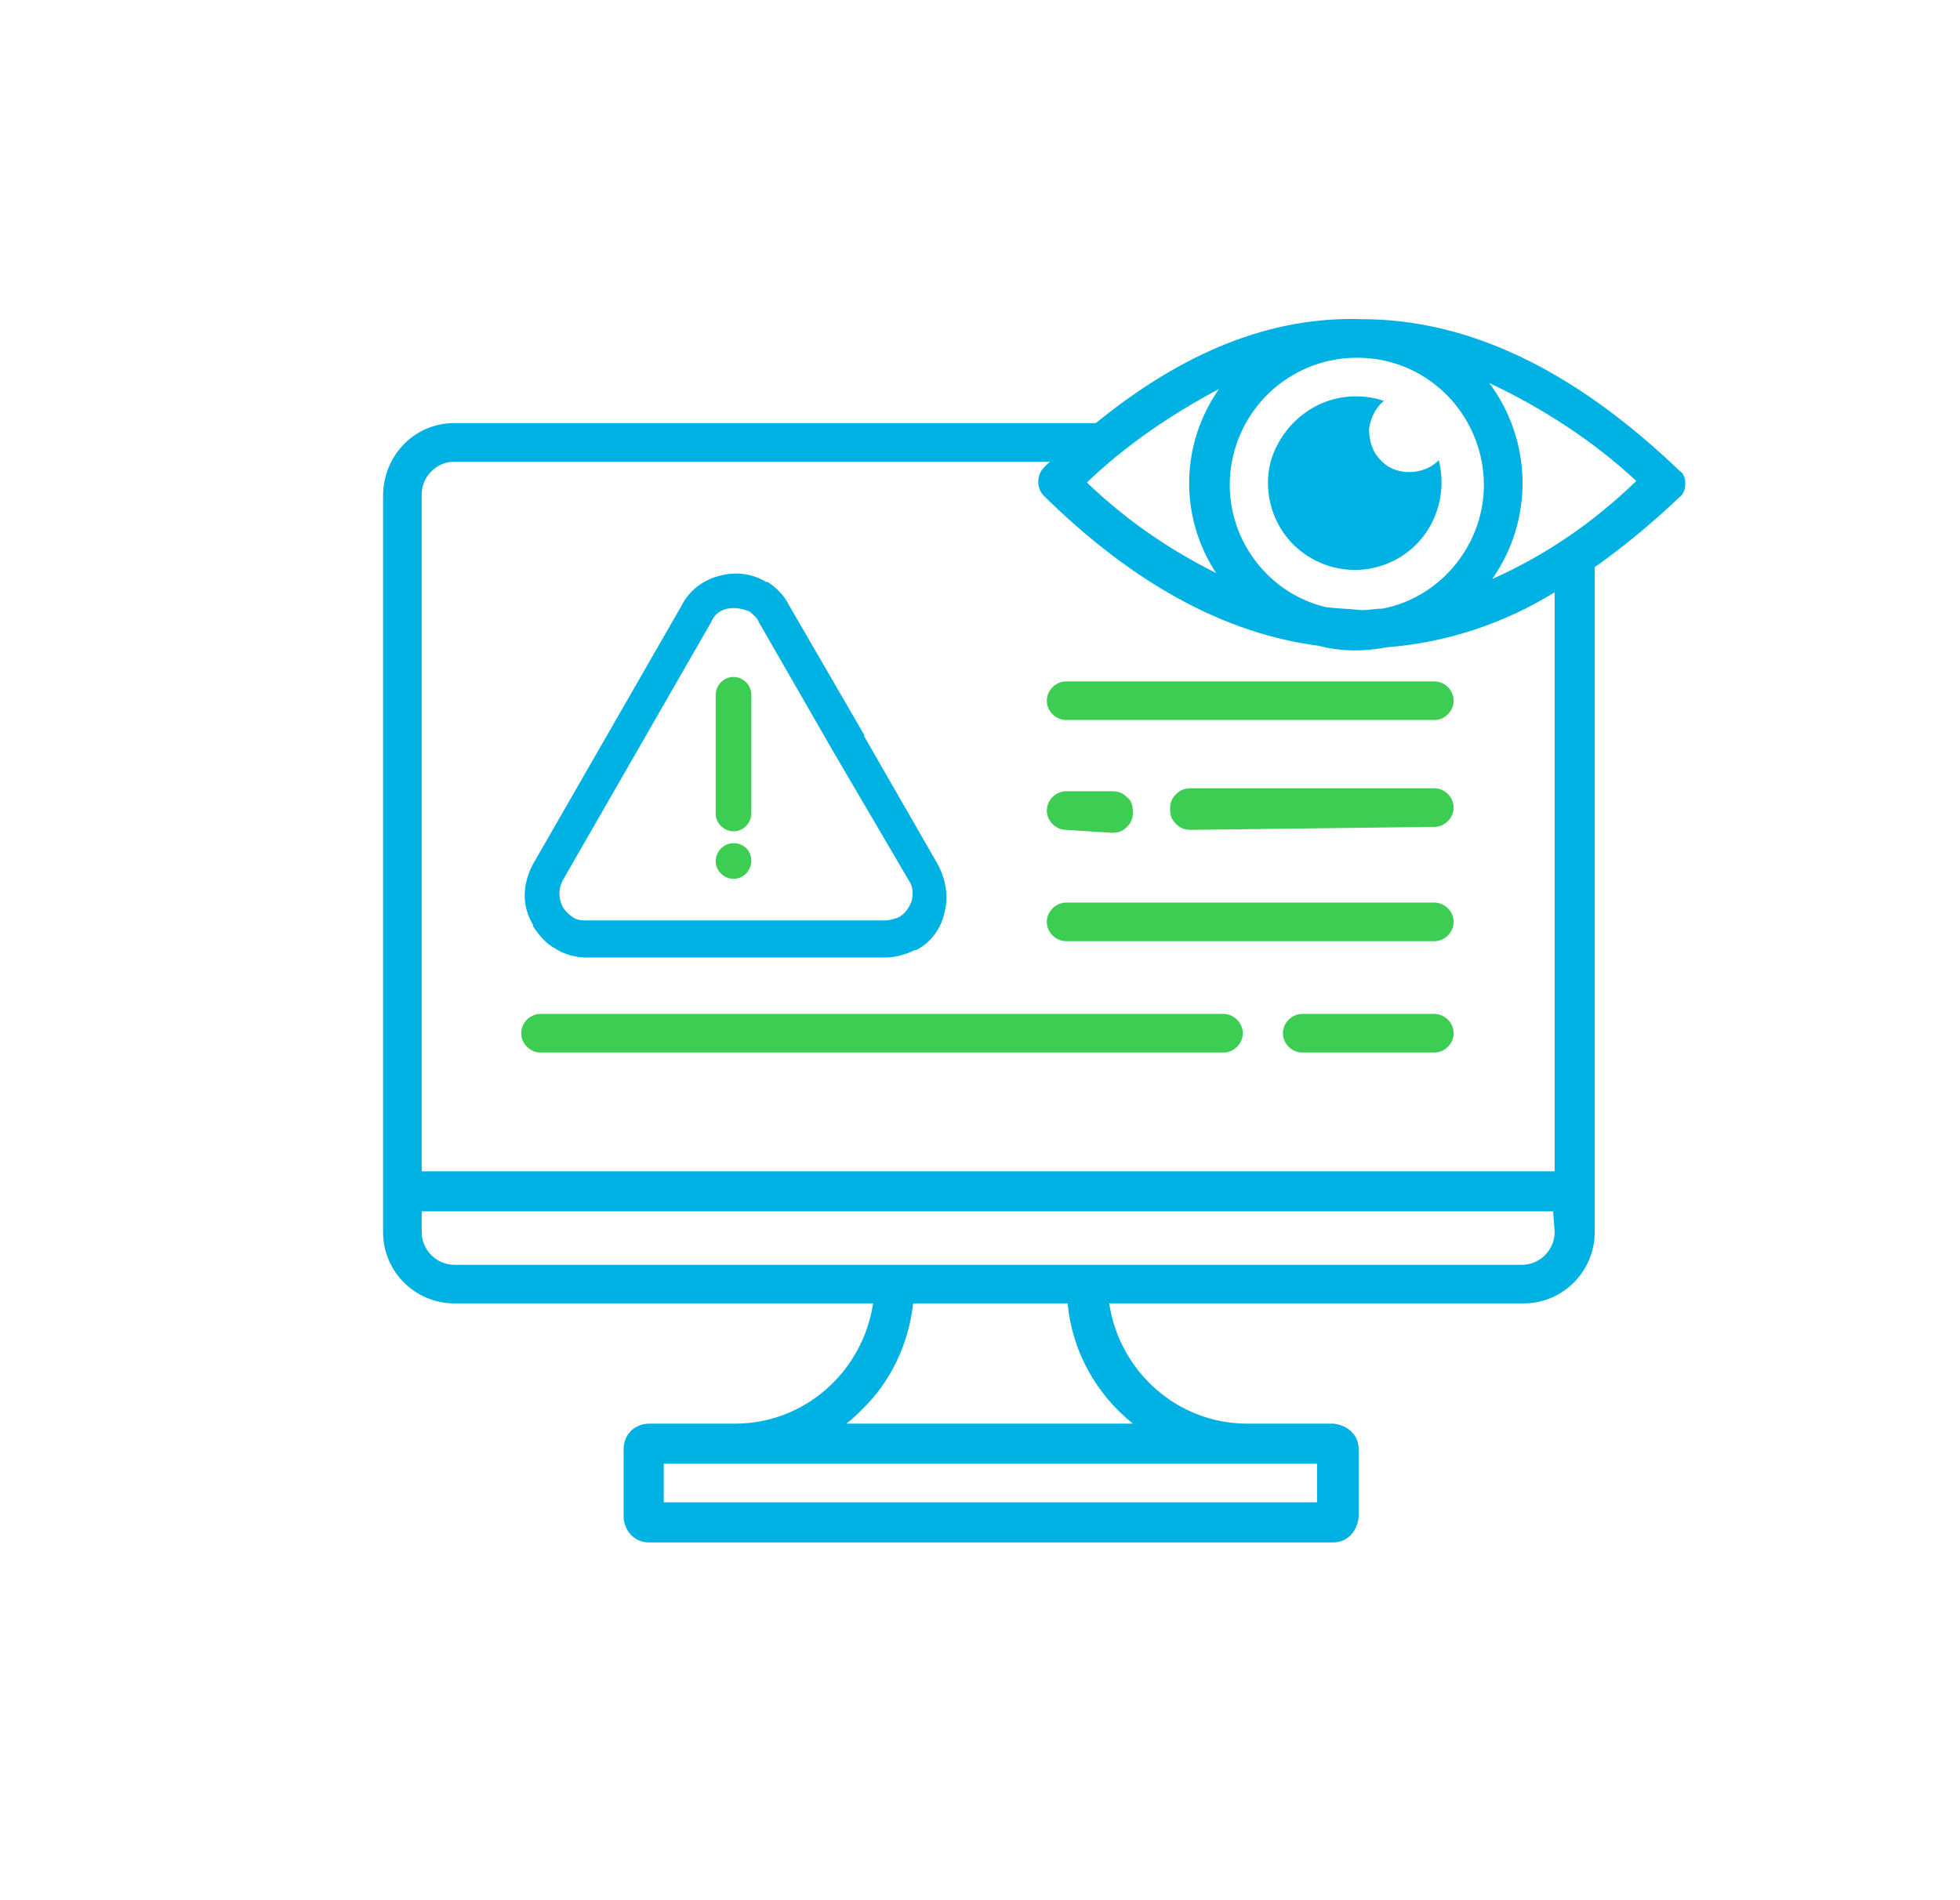 <?xml version="1.0" encoding="utf-8"?>
<!-- Generator: Adobe Illustrator 28.0.0, SVG Export Plug-In . SVG Version: 6.00 Build 0)  -->
<svg version="1.1" id="Layer_1" xmlns="http://www.w3.org/2000/svg" xmlns:xlink="http://www.w3.org/1999/xlink" x="0px" y="0px"
	 viewBox="0 0 132 128" style="enable-background:new 0 0 132 128;" xml:space="preserve">
<style type="text/css">
	.st0{fill-rule:evenodd;clip-rule:evenodd;fill:#00B2E3;}
	.st1{fill-rule:evenodd;clip-rule:evenodd;fill:#3DCD52;}
</style>
<g>
	<path class="st0" d="M56.1,50.6l-5-8.7c-0.1-0.3-0.4-0.5-0.6-0.7l0,0C50,41,49.5,40.9,49,41c-0.5,0.1-0.9,0.4-1.1,0.9l-5,8.7
		l-5,8.7c-0.3,0.6-0.3,1.2,0,1.8l0,0v0c0.2,0.3,0.4,0.5,0.7,0.7c0.3,0.2,0.6,0.2,0.9,0.2h20.1c0.3,0,0.6-0.1,0.9-0.2l0,0
		c0.4-0.2,0.7-0.6,0.9-1.1c0.1-0.5,0.1-1-0.2-1.4L56.1,50.6C56.1,50.7,56.1,50.6,56.1,50.6L56.1,50.6z M53.1,40.7L53.1,40.7
		c-0.3-0.6-0.8-1.1-1.4-1.5c0,0,0,0-0.1,0c-1-0.6-2.1-0.7-3.2-0.4c-1.1,0.3-2,1-2.5,2l-5,8.7l-5,8.7c-0.7,1.3-0.8,2.8,0,4.1
		c0,0,0,0,0,0.1c0.4,0.6,0.9,1.2,1.5,1.5c0.6,0.4,1.4,0.6,2.1,0.6h20.1c0.7,0,1.4-0.2,2-0.5c0,0,0.1,0,0.1,0h0
		c1-0.5,1.7-1.5,1.9-2.5c0.3-1.1,0.1-2.2-0.4-3.2l-5-8.7c0,0,0,0,0-0.1L53.1,40.7L53.1,40.7z M88.7,98.6h-44l0,2.6h44L88.7,98.6
		L88.7,98.6z M76.3,95.9L76.3,95.9c-2.5-2-4.1-4.9-4.4-8.1H61.5c-0.3,2.7-1.5,5.3-3.5,7.2c-0.3,0.3-0.6,0.6-1,0.9L76.3,95.9z
		 M104.6,81.6H28.4V83v0c0,1.2,1,2.2,2.2,2.2h71.9c1.2,0,2.2-1,2.2-2.2L104.6,81.6z M73.8,28.5H30.6c-2.7,0-4.8,2.2-4.8,4.9V83
		c0,2.7,2.2,4.8,4.8,4.8h28.2c-0.7,4.6-4.6,8.1-9.3,8.1h-5.8c-0.9,0-1.7,0.7-1.7,1.7v4.6c0,0.4,0.2,0.9,0.5,1.2
		c0.3,0.3,0.7,0.5,1.2,0.5h46.1c0.9,0,1.6-0.7,1.7-1.7v-4.6c0-0.9-0.7-1.6-1.7-1.7h-5.8c-4.7,0-8.6-3.5-9.3-8.1h27.9
		c2.7,0,4.8-2.2,4.8-4.8V38.2c2-1.4,3.9-3,5.7-4.7c0.3-0.2,0.4-0.6,0.4-0.9c0-0.4-0.1-0.7-0.4-0.9l0,0c-7.1-6.8-14.2-10.2-21.4-10.2
		C85.6,21.3,79.7,23.7,73.8,28.5L73.8,28.5z M88.8,43.5c-6.2-0.8-12.4-4.1-18.5-10.1l0,0c-0.5-0.5-0.5-1.4,0-1.9
		c0.1-0.1,0.3-0.3,0.4-0.4H30.6c-1.2,0-2.2,1-2.2,2.2v45.6h76.3v-39c-3.4,2.1-7.3,3.4-11.3,3.7C91.9,43.9,90.3,43.9,88.8,43.5
		L88.8,43.5z M100.5,39c2.8-4,2.7-9.3-0.2-13.2c3.6,1.7,7,3.9,9.9,6.6C107.3,35.2,104.1,37.4,100.5,39L100.5,39z M89.3,40.9
		L89.3,40.9c-4.2-1-7-5.1-6.4-9.4c0.6-4.3,4.3-7.5,8.7-7.4c4.4,0.1,7.9,3.5,8.3,7.8c0.4,4.3-2.6,8.3-6.8,9.1c-0.5,0-0.9,0.1-1.4,0.1
		C90.8,41,90.1,41,89.3,40.9L89.3,40.9z M73.2,32.5L73.2,32.5c2.6-2.5,5.7-4.6,8.9-6.3c-2.6,3.7-2.7,8.6-0.2,12.4
		C78.7,37,75.8,35,73.2,32.5L73.2,32.5z M91.3,26.7c0.7,0,1.3,0.1,1.9,0.3c-0.6,0.5-0.9,1.2-1,1.9c0,0.7,0.2,1.5,0.7,2
		c0.5,0.6,1.2,0.9,2,0.9c0.8,0,1.5-0.3,2-0.8c0.6,2.4-0.3,5-2.4,6.4c-2.1,1.4-4.8,1.3-6.8-0.2c-2-1.5-2.8-4.2-2-6.5
		C86.6,28.3,88.8,26.7,91.3,26.7L91.3,26.7z"/>
	<path class="st1" d="M50.6,54.8c0,0.6-0.5,1.2-1.2,1.2c-0.6,0-1.2-0.5-1.2-1.2v-8c0-0.6,0.5-1.2,1.2-1.2c0.6,0,1.2,0.5,1.2,1.2
		V54.8z M50.6,58L50.6,58c0,0.6-0.5,1.2-1.2,1.2c-0.6,0-1.2-0.5-1.2-1.2c0-0.6,0.5-1.2,1.2-1.2C50.1,56.8,50.6,57.3,50.6,58L50.6,58
		z M87.7,70.9c-0.7,0-1.3-0.6-1.3-1.3c0-0.7,0.6-1.3,1.3-1.3h8.9c0.7,0,1.3,0.6,1.3,1.3c0,0.7-0.6,1.3-1.3,1.3H87.7z M36.4,70.9
		L36.4,70.9c-0.7,0-1.3-0.6-1.3-1.3c0-0.7,0.6-1.3,1.3-1.3h46c0.7,0,1.3,0.6,1.3,1.3c0,0.7-0.6,1.3-1.3,1.3H36.4z M71.8,63.4
		L71.8,63.4c-0.7,0-1.3-0.6-1.3-1.3c0-0.7,0.6-1.3,1.3-1.3h24.8c0.7,0,1.3,0.6,1.3,1.3c0,0.7-0.6,1.3-1.3,1.3H71.8z M80.2,55.9
		L80.2,55.9c-0.4,0-0.7-0.1-1-0.4c-0.3-0.3-0.4-0.6-0.4-1c0-0.4,0.1-0.7,0.4-1c0.3-0.3,0.6-0.4,1-0.4h16.4c0.7,0,1.3,0.6,1.3,1.3
		c0,0.7-0.6,1.3-1.3,1.3L80.2,55.9z M71.8,55.9L71.8,55.9c-0.7,0-1.3-0.6-1.3-1.3c0-0.7,0.6-1.3,1.3-1.3h3.1h0c0.4,0,0.7,0.1,1,0.4
		c0.3,0.2,0.4,0.6,0.4,1c0,0.4-0.1,0.7-0.4,1c-0.3,0.3-0.6,0.4-1,0.4L71.8,55.9z M71.8,48.5L71.8,48.5c-0.7,0-1.3-0.6-1.3-1.3
		c0-0.7,0.6-1.3,1.3-1.3h24.8c0.7,0,1.3,0.6,1.3,1.3c0,0.7-0.6,1.3-1.3,1.3L71.8,48.5z"/>
</g>
</svg>
